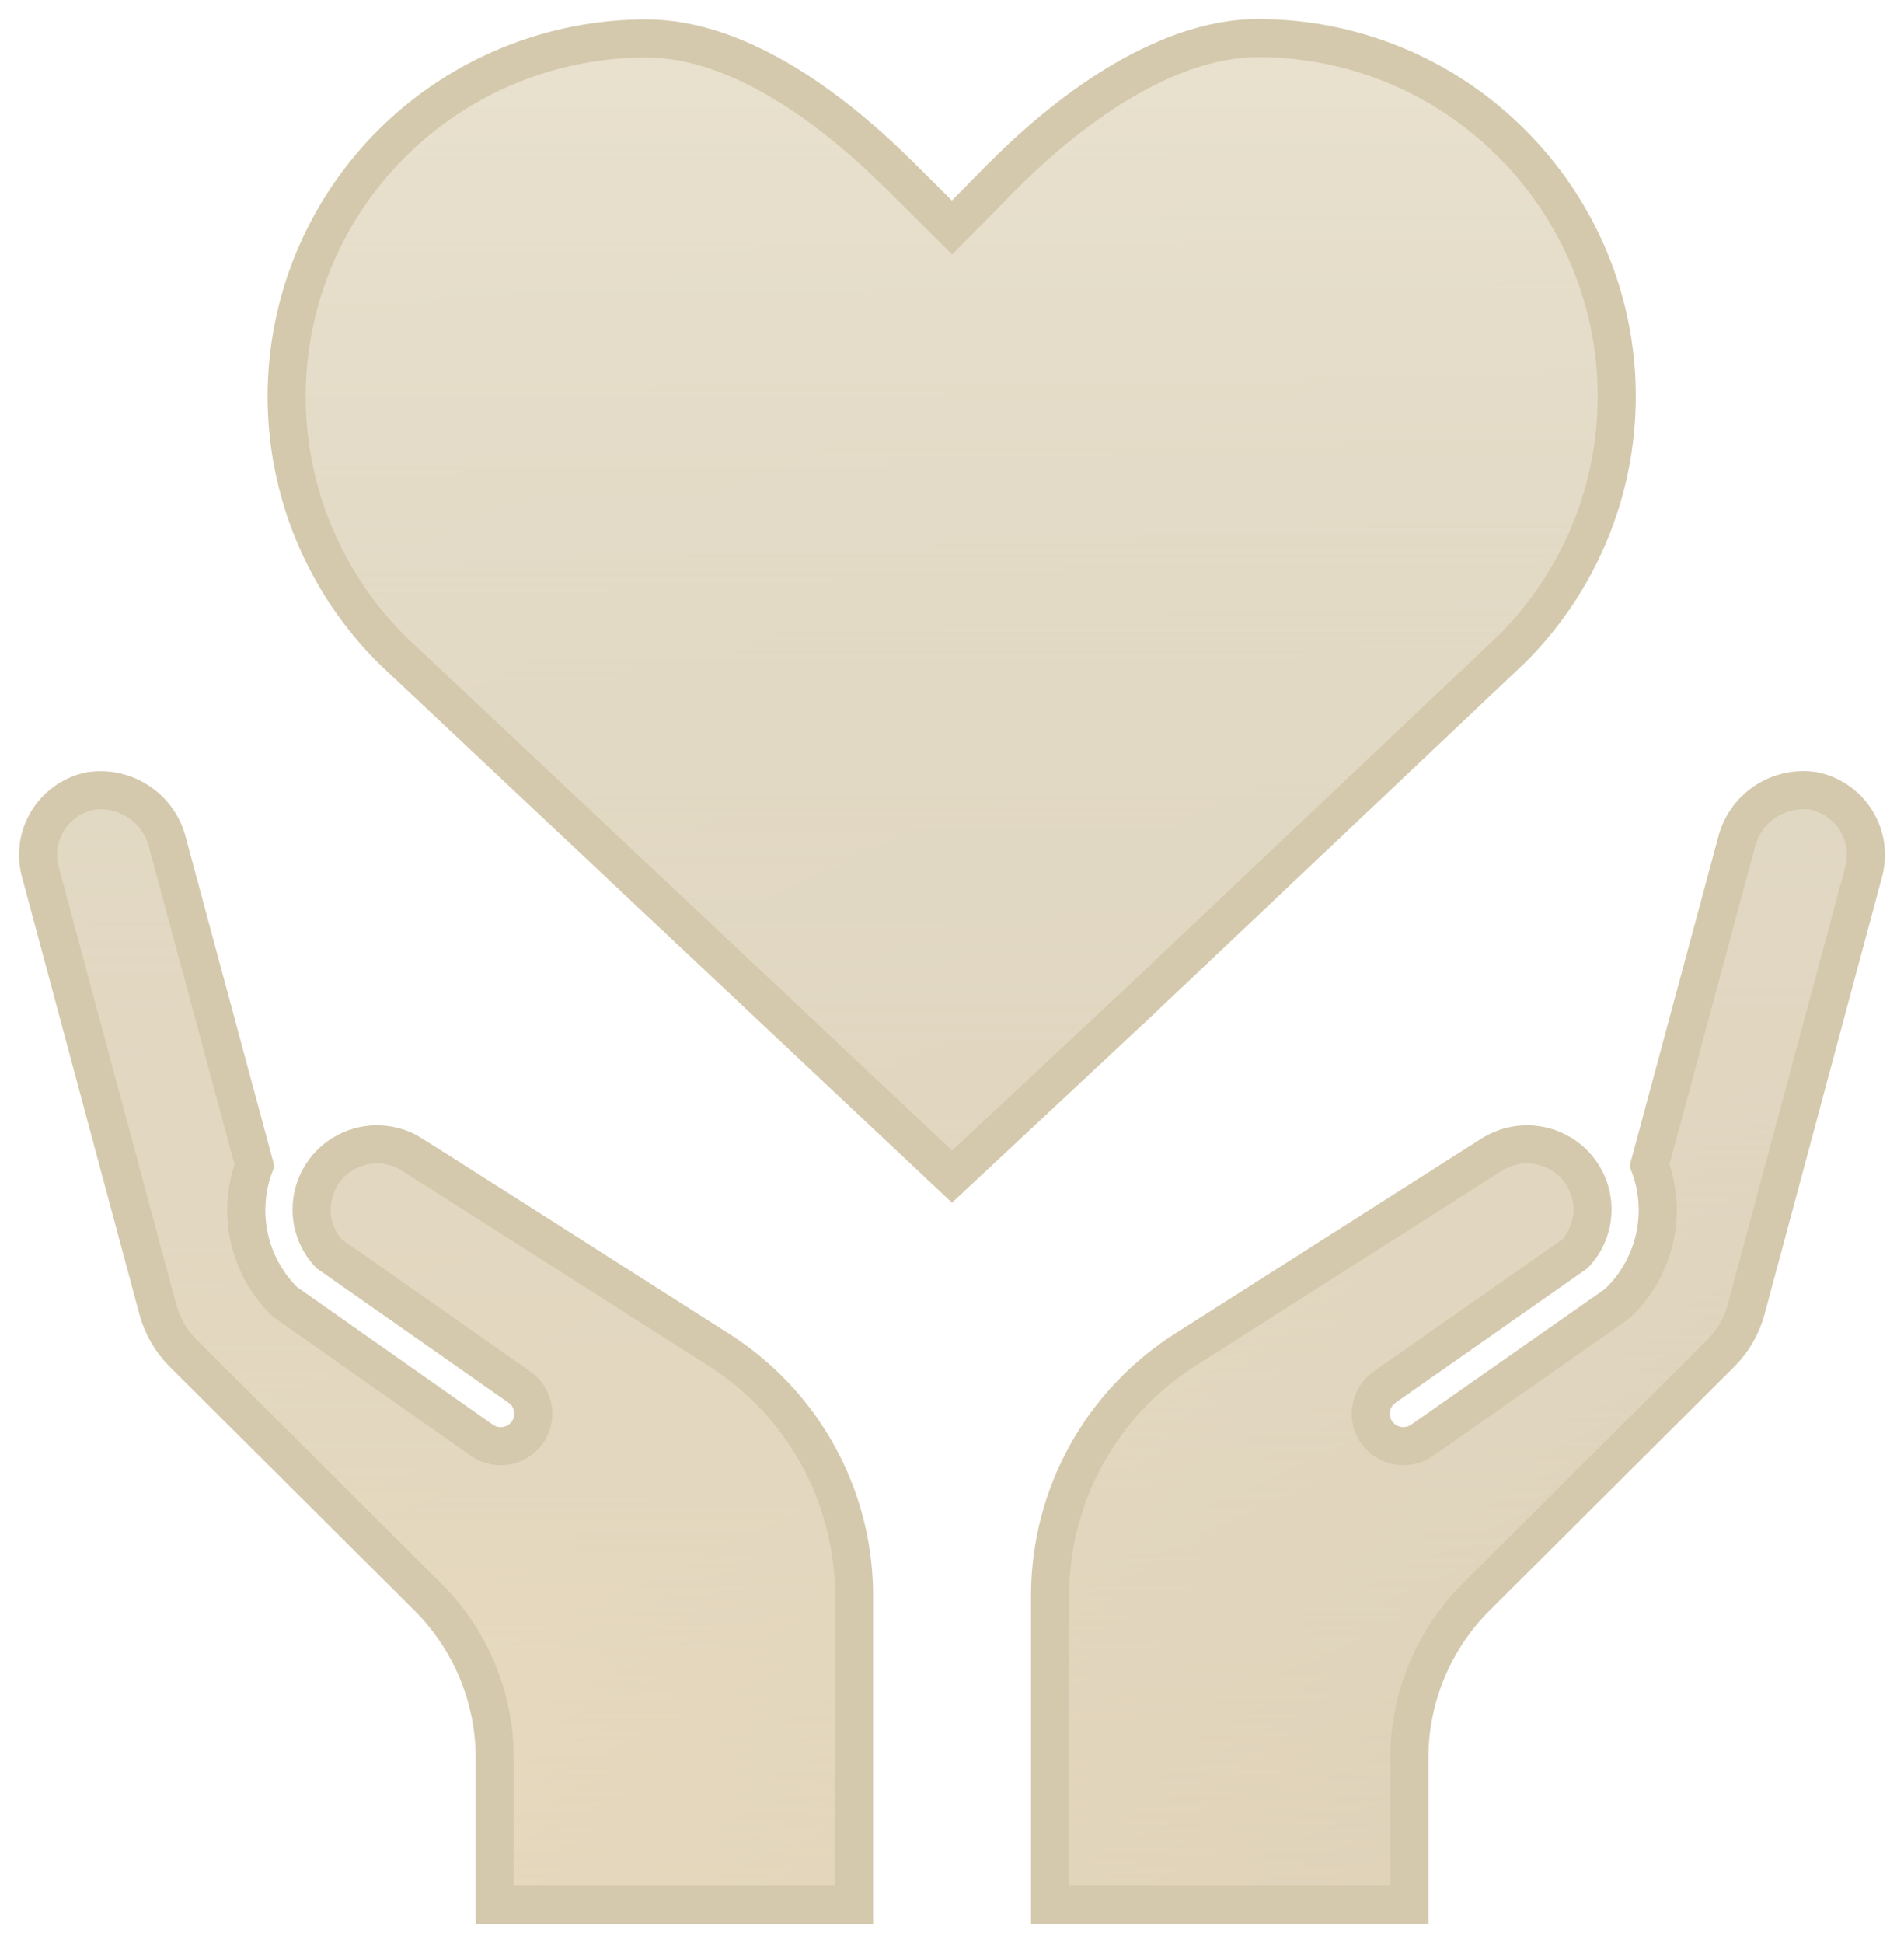 <svg width="50" height="51" viewBox="0 0 50 51" fill="none" xmlns="http://www.w3.org/2000/svg">
    <g opacity="0.4">
        <path d="M38.769 41.914L45.19 35.519C45.509 35.201 45.738 34.804 45.855 34.37L48.944 22.874C48.982 22.729 49.001 22.579 49 22.428C48.998 22.038 48.861 21.66 48.614 21.357C48.366 21.054 48.022 20.844 47.639 20.762C47.189 20.691 46.728 20.792 46.35 21.045C45.972 21.298 45.703 21.683 45.598 22.125L43.318 30.583C43.547 31.192 43.593 31.854 43.453 32.488C43.313 33.123 42.992 33.704 42.528 34.161L42.415 34.257L37.345 37.805C36.959 38.075 36.425 37.983 36.153 37.599C35.881 37.213 35.974 36.68 36.361 36.409L41.364 32.906C41.665 32.581 41.828 32.154 41.82 31.712C41.811 31.271 41.631 30.85 41.318 30.537C41.04 30.262 40.676 30.089 40.286 30.048C39.896 30.006 39.504 30.098 39.173 30.307C39.024 30.404 31.186 35.389 31.186 35.389C28.932 36.792 27.567 39.255 27.575 41.901V49.999H37.011V46.142C37.011 44.556 37.643 43.035 38.769 41.914Z" fill="url(#paint0_linear_1142_12566)"/>
        <path d="M38.769 41.914L45.19 35.519C45.509 35.201 45.738 34.804 45.855 34.37L48.944 22.874C48.982 22.729 49.001 22.579 49 22.428C48.998 22.038 48.861 21.66 48.614 21.357C48.366 21.054 48.022 20.844 47.639 20.762C47.189 20.691 46.728 20.792 46.35 21.045C45.972 21.298 45.703 21.683 45.598 22.125L43.318 30.583C43.547 31.192 43.593 31.854 43.453 32.488C43.313 33.123 42.992 33.704 42.528 34.161L42.415 34.257L37.345 37.805C36.959 38.075 36.425 37.983 36.153 37.599C35.881 37.213 35.974 36.68 36.361 36.409L41.364 32.906C41.665 32.581 41.828 32.154 41.82 31.712C41.811 31.271 41.631 30.85 41.318 30.537C41.04 30.262 40.676 30.089 40.286 30.048C39.896 30.006 39.504 30.098 39.173 30.307C39.024 30.404 31.186 35.389 31.186 35.389C28.932 36.792 27.567 39.255 27.575 41.901V49.999H37.011V46.142C37.011 44.556 37.643 43.035 38.769 41.914Z" fill="url(#paint1_linear_1142_12566)"/>
        <path d="M39.669 3.734C37.906 1.977 35.512 0.993 33.018 1C31.045 1 28.664 2.288 26.327 4.628L25.001 5.971L23.643 4.622C21.985 2.974 19.486 1.009 16.972 1.009C14.467 1.007 12.065 1.997 10.293 3.76C8.522 5.523 7.527 7.914 7.527 10.409C7.528 12.903 8.524 15.295 10.295 17.057L25.001 30.884L29.9 26.307L39.73 17.008C41.488 15.239 42.469 12.847 42.457 10.358C42.446 7.869 41.443 5.487 39.669 3.734Z" fill="url(#paint2_linear_1142_12566)"/>
        <path d="M39.669 3.734C37.906 1.977 35.512 0.993 33.018 1C31.045 1 28.664 2.288 26.327 4.628L25.001 5.971L23.643 4.622C21.985 2.974 19.486 1.009 16.972 1.009C14.467 1.007 12.065 1.997 10.293 3.76C8.522 5.523 7.527 7.914 7.527 10.409C7.528 12.903 8.524 15.295 10.295 17.057L25.001 30.884L29.9 26.307L39.73 17.008C41.488 15.239 42.469 12.847 42.457 10.358C42.446 7.869 41.443 5.487 39.669 3.734Z" fill="url(#paint3_linear_1142_12566)"/>
        <path d="M18.819 35.394C15.701 33.406 10.973 30.395 10.703 30.236C10.171 29.956 9.53 29.973 9.014 30.282C8.498 30.591 8.183 31.147 8.183 31.747C8.182 32.177 8.345 32.592 8.64 32.907L13.642 36.41C14.028 36.681 14.121 37.213 13.85 37.598C13.577 37.984 13.042 38.077 12.655 37.805L7.472 34.163C7.008 33.706 6.687 33.126 6.547 32.491C6.407 31.857 6.454 31.195 6.682 30.587L4.401 22.128C4.296 21.687 4.027 21.302 3.649 21.049C3.272 20.796 2.812 20.694 2.362 20.763C1.978 20.844 1.634 21.054 1.386 21.357C1.139 21.66 1.002 22.038 1 22.429C0.999 22.578 1.018 22.727 1.056 22.872L4.144 34.37C4.262 34.806 4.492 35.203 4.812 35.522L11.231 41.914C12.358 43.035 12.991 44.556 12.992 46.142V50H22.428V41.902C22.436 39.257 21.071 36.796 18.819 35.394Z" fill="url(#paint4_linear_1142_12566)"/>
        <path d="M18.819 35.394C15.701 33.406 10.973 30.395 10.703 30.236C10.171 29.956 9.53 29.973 9.014 30.282C8.498 30.591 8.183 31.147 8.183 31.747C8.182 32.177 8.345 32.592 8.64 32.907L13.642 36.41C14.028 36.681 14.121 37.213 13.85 37.598C13.577 37.984 13.042 38.077 12.655 37.805L7.472 34.163C7.008 33.706 6.687 33.126 6.547 32.491C6.407 31.857 6.454 31.195 6.682 30.587L4.401 22.128C4.296 21.687 4.027 21.302 3.649 21.049C3.272 20.796 2.812 20.694 2.362 20.763C1.978 20.844 1.634 21.054 1.386 21.357C1.139 21.66 1.002 22.038 1 22.429C0.999 22.578 1.018 22.727 1.056 22.872L4.144 34.37C4.262 34.806 4.492 35.203 4.812 35.522L11.231 41.914C12.358 43.035 12.991 44.556 12.992 46.142V50H22.428V41.902C22.436 39.257 21.071 36.796 18.819 35.394Z" fill="url(#paint5_linear_1142_12566)"/>
        <path d="M38.769 41.914L45.19 35.519C45.509 35.201 45.738 34.804 45.855 34.37L48.944 22.874C48.982 22.729 49.001 22.579 49 22.428C48.998 22.038 48.861 21.66 48.614 21.357C48.366 21.054 48.022 20.844 47.639 20.762C47.189 20.691 46.728 20.792 46.35 21.045C45.972 21.298 45.703 21.683 45.598 22.125L43.318 30.583C43.547 31.192 43.593 31.854 43.453 32.488C43.313 33.123 42.992 33.704 42.528 34.161L42.415 34.257L37.345 37.805C36.959 38.075 36.425 37.983 36.153 37.599C35.881 37.213 35.974 36.68 36.361 36.409L41.364 32.906C41.665 32.581 41.828 32.154 41.82 31.712C41.811 31.271 41.631 30.85 41.318 30.537C41.04 30.262 40.676 30.089 40.286 30.048C39.896 30.006 39.504 30.098 39.173 30.307C39.024 30.404 31.186 35.389 31.186 35.389C28.932 36.792 27.567 39.255 27.575 41.901V49.999H37.011V46.142C37.011 44.556 37.643 43.035 38.769 41.914Z" stroke="#937831"/>
        <path d="M39.669 3.734C37.906 1.977 35.512 0.993 33.018 1C31.045 1 28.664 2.288 26.327 4.628L25.001 5.971L23.643 4.622C21.985 2.974 19.486 1.009 16.972 1.009C14.467 1.007 12.065 1.997 10.293 3.76C8.522 5.523 7.527 7.914 7.527 10.409C7.528 12.903 8.524 15.295 10.295 17.057L25.001 30.884L29.9 26.307L39.73 17.008C41.488 15.239 42.469 12.847 42.457 10.358C42.446 7.869 41.443 5.487 39.669 3.734Z" stroke="#937831"/>
        <path d="M18.819 35.394C15.701 33.406 10.973 30.395 10.703 30.236C10.171 29.956 9.53 29.973 9.014 30.282C8.498 30.591 8.183 31.147 8.183 31.747C8.182 32.177 8.345 32.592 8.64 32.907L13.642 36.41C14.028 36.681 14.121 37.213 13.85 37.598C13.577 37.984 13.042 38.077 12.655 37.805L7.472 34.163C7.008 33.706 6.687 33.126 6.547 32.491C6.407 31.857 6.454 31.195 6.682 30.587L4.401 22.128C4.296 21.687 4.027 21.302 3.649 21.049C3.272 20.796 2.812 20.694 2.362 20.763C1.978 20.844 1.634 21.054 1.386 21.357C1.139 21.66 1.002 22.038 1 22.429C0.999 22.578 1.018 22.727 1.056 22.872L4.144 34.37C4.262 34.806 4.492 35.203 4.812 35.522L11.231 41.914C12.358 43.035 12.991 44.556 12.992 46.142V50H22.428V41.902C22.436 39.257 21.071 36.796 18.819 35.394Z" stroke="#937831"/>
    </g>
    <defs>
        <linearGradient id="paint0_linear_1142_12566" x1="-45.286" y1="138.348" x2="-84.999" y2="50.039" gradientUnits="userSpaceOnUse">
            <stop stop-color="#B9934C"/>
            <stop offset="0.214" stop-color="#C29B50"/>
            <stop offset="0.484" stop-color="#CCA455"/>
            <stop offset="0.651" stop-color="#ECBF66"/>
            <stop offset="0.818" stop-color="#F2C468"/>
            <stop offset="1" stop-color="#FBCC6D"/>
        </linearGradient>
        <linearGradient id="paint1_linear_1142_12566" x1="25" y1="1" x2="25" y2="66.011" gradientUnits="userSpaceOnUse">
            <stop stop-color="#C8B583"/>
            <stop offset="1" stop-color="#363636" stop-opacity="0"/>
        </linearGradient>
        <linearGradient id="paint2_linear_1142_12566" x1="-45.286" y1="138.348" x2="-84.999" y2="50.039" gradientUnits="userSpaceOnUse">
            <stop stop-color="#B9934C"/>
            <stop offset="0.214" stop-color="#C29B50"/>
            <stop offset="0.484" stop-color="#CCA455"/>
            <stop offset="0.651" stop-color="#ECBF66"/>
            <stop offset="0.818" stop-color="#F2C468"/>
            <stop offset="1" stop-color="#FBCC6D"/>
        </linearGradient>
        <linearGradient id="paint3_linear_1142_12566" x1="25" y1="1" x2="25" y2="66.011" gradientUnits="userSpaceOnUse">
            <stop stop-color="#C8B583"/>
            <stop offset="1" stop-color="#363636" stop-opacity="0"/>
        </linearGradient>
        <linearGradient id="paint4_linear_1142_12566" x1="-45.286" y1="138.348" x2="-84.999" y2="50.039" gradientUnits="userSpaceOnUse">
            <stop stop-color="#B9934C"/>
            <stop offset="0.214" stop-color="#C29B50"/>
            <stop offset="0.484" stop-color="#CCA455"/>
            <stop offset="0.651" stop-color="#ECBF66"/>
            <stop offset="0.818" stop-color="#F2C468"/>
            <stop offset="1" stop-color="#FBCC6D"/>
        </linearGradient>
        <linearGradient id="paint5_linear_1142_12566" x1="25" y1="1" x2="25" y2="66.011" gradientUnits="userSpaceOnUse">
            <stop stop-color="#C8B583"/>
            <stop offset="1" stop-color="#363636" stop-opacity="0"/>
        </linearGradient>
    </defs>
</svg>
